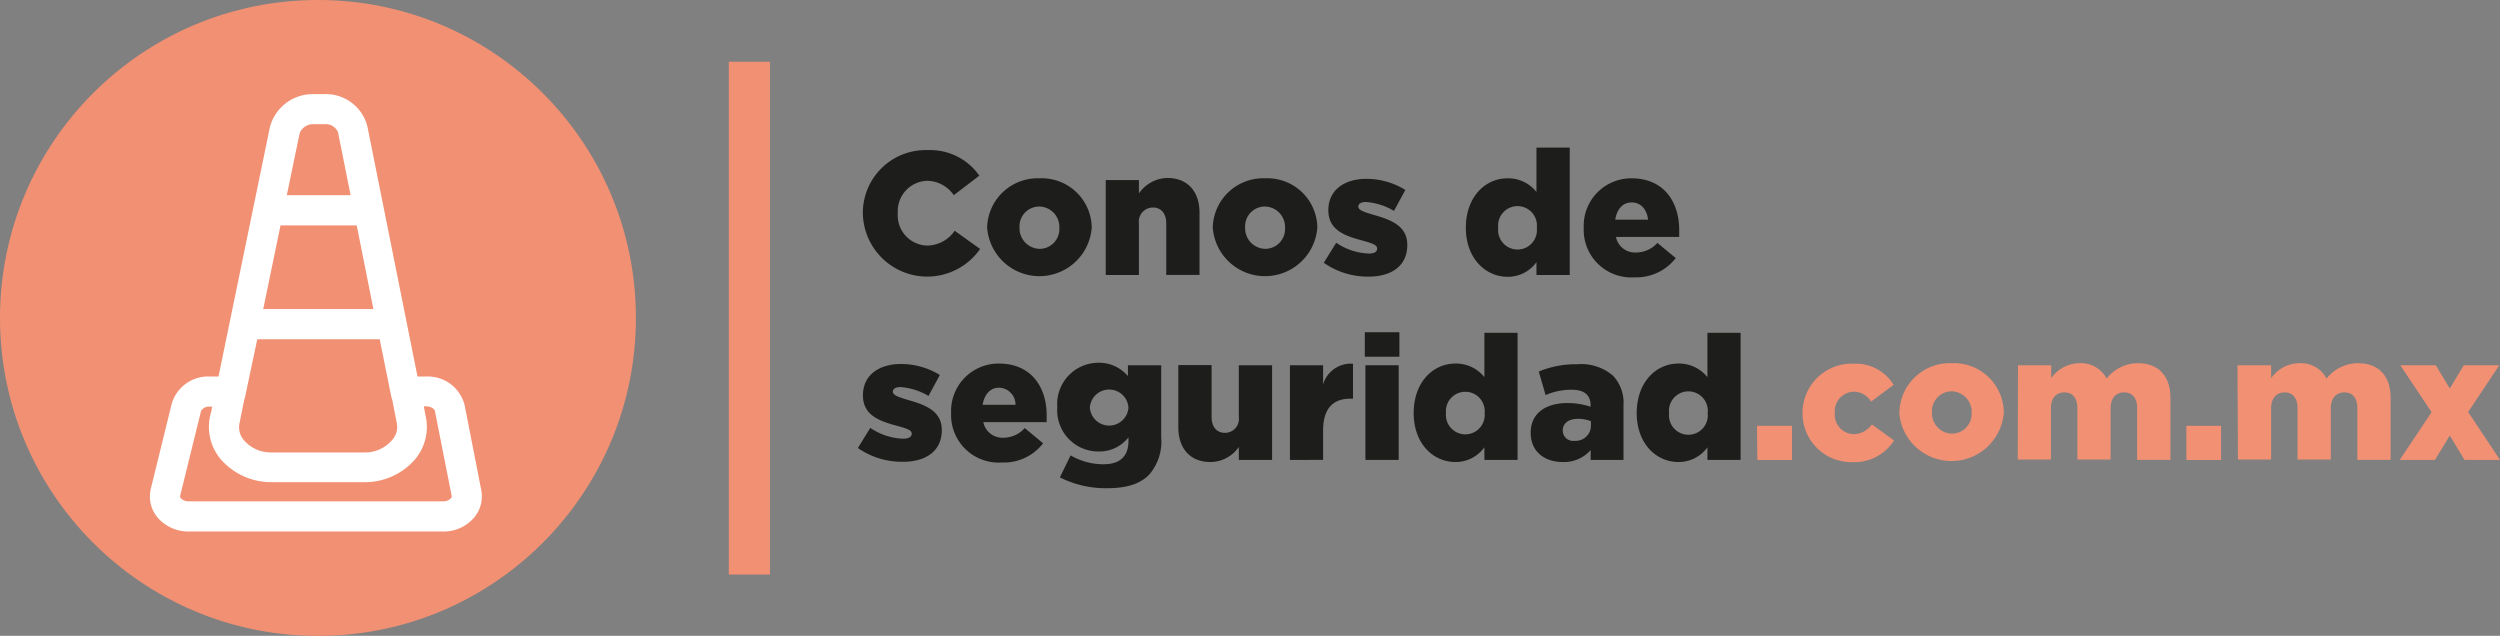 <svg xmlns="http://www.w3.org/2000/svg" viewBox="0 0 281.8 71.67"><rect x="0" y="0" width="281.8" height="71.67" fill="#808080" stroke="none"/><defs><style>.cls-1{fill:#f29073;}.cls-2{fill:#1d1d1b;}.cls-3{fill:#fff;}</style></defs><title>Logo_negro</title><g id="Capa_2" data-name="Capa 2"><g id="Capa_2-2" data-name="Capa 2"><circle class="cls-1" cx="35.84" cy="35.84" r="35.84"/><rect class="cls-1" x="82.15" y="6.96" width="4.64" height="57.8"/><path class="cls-2" d="M97.26,24.1v0a7.08,7.08,0,0,1,7.27-7.18,6.77,6.77,0,0,1,5.86,2.88L107.51,22a3.7,3.7,0,0,0-3-1.62A3.42,3.42,0,0,0,101.2,24v0a3.41,3.41,0,0,0,3.29,3.68,3.79,3.79,0,0,0,3.12-1.67l2.87,2.05a7.26,7.26,0,0,1-13.22-4Z"/><path class="cls-2" d="M111.27,25.68v0a5.69,5.69,0,0,1,5.92-5.58,5.63,5.63,0,0,1,5.87,5.54v0a5.91,5.91,0,0,1-11.79,0Zm8.14,0v0a2.3,2.3,0,0,0-2.26-2.4,2.23,2.23,0,0,0-2.23,2.36v0a2.32,2.32,0,0,0,2.27,2.41A2.23,2.23,0,0,0,119.41,25.68Z"/><path class="cls-2" d="M124.64,20.3h3.74v1.5a4,4,0,0,1,3.2-1.74c2.27,0,3.63,1.5,3.63,3.93v7h-3.75V25.19c0-1.16-.61-1.8-1.5-1.8a1.59,1.59,0,0,0-1.58,1.8V31h-3.74Z"/><path class="cls-2" d="M136.7,25.68v0a5.69,5.69,0,0,1,5.92-5.58,5.63,5.63,0,0,1,5.87,5.54v0a5.91,5.91,0,0,1-11.79,0Zm8.15,0v0a2.31,2.31,0,0,0-2.27-2.4,2.23,2.23,0,0,0-2.23,2.36v0a2.32,2.32,0,0,0,2.27,2.41A2.24,2.24,0,0,0,144.85,25.68Z"/><path class="cls-2" d="M149.22,29.62l1.4-2.26a6.93,6.93,0,0,0,3.67,1.22c.65,0,.94-.2.94-.57v0c0-.42-.59-.59-1.71-.91-2.11-.55-3.79-1.26-3.79-3.41v0c0-2.27,1.82-3.53,4.28-3.53a8.33,8.33,0,0,1,4.4,1.25l-1.28,2.36a7.24,7.24,0,0,0-3.16-1c-.57,0-.86.21-.86.51v0c0,.41.61.61,1.73.94,2.11.59,3.79,1.32,3.79,3.39v0c0,2.35-1.76,3.57-4.36,3.57A8.59,8.59,0,0,1,149.22,29.62Z"/><path class="cls-2" d="M165.23,25.68v0c0-3.47,2.17-5.58,4.69-5.58a4.06,4.06,0,0,1,3.27,1.54v-5h3.75V31h-3.75V29.55a3.94,3.94,0,0,1-3.25,1.65C167.42,31.2,165.23,29.09,165.23,25.68Zm8,0v0a2.19,2.19,0,1,0-4.35,0v0a2.19,2.19,0,1,0,4.35,0Z"/><path class="cls-2" d="M178.52,25.68v0a5.35,5.35,0,0,1,5.38-5.58c3.69,0,5.38,2.7,5.38,5.84,0,.24,0,.51,0,.77h-7.13a2.19,2.19,0,0,0,2.3,1.75,3.22,3.22,0,0,0,2.37-1.08l2.07,1.71a5.61,5.61,0,0,1-4.64,2.17A5.36,5.36,0,0,1,178.52,25.68Zm7.25-.92c-.14-1.19-.83-1.94-1.85-1.94s-1.66.77-1.85,1.94Z"/><path class="cls-2" d="M96.7,50.5l1.4-2.27a7,7,0,0,0,3.67,1.22c.65,0,1-.19,1-.57v0c0-.41-.59-.59-1.72-.9-2.11-.56-3.78-1.27-3.78-3.42v0c0-2.27,1.81-3.53,4.27-3.53a8.33,8.33,0,0,1,4.4,1.24l-1.28,2.36a7.21,7.21,0,0,0-3.15-1c-.58,0-.87.21-.87.51v0c0,.41.61.61,1.73.95,2.11.59,3.79,1.32,3.79,3.39v0c0,2.34-1.76,3.57-4.36,3.57A8.66,8.66,0,0,1,96.7,50.5Z"/><path class="cls-2" d="M107.21,46.56v0a5.35,5.35,0,0,1,5.38-5.58c3.69,0,5.39,2.7,5.39,5.83,0,.24,0,.52,0,.77h-7.14a2.2,2.2,0,0,0,2.31,1.76,3.22,3.22,0,0,0,2.36-1.09l2.07,1.72a5.57,5.57,0,0,1-4.63,2.16A5.36,5.36,0,0,1,107.21,46.56Zm7.26-.93a1.91,1.91,0,0,0-1.86-1.93c-1,0-1.65.77-1.85,1.93Z"/><path class="cls-2" d="M119.47,53.81l1.21-2.48a7.33,7.33,0,0,0,3.72,1c1.87,0,2.8-.92,2.8-2.62V49.3a4.14,4.14,0,0,1-3.29,1.59,4.64,4.64,0,0,1-4.73-5v0a4.65,4.65,0,0,1,4.61-5,4.27,4.27,0,0,1,3.35,1.5V41.17h3.75v8.11a5.68,5.68,0,0,1-1.38,4.25c-1,1-2.47,1.5-4.69,1.5A11.44,11.44,0,0,1,119.47,53.81Zm7.73-7.87v0a2.18,2.18,0,0,0-4.35,0v0a2.18,2.18,0,0,0,4.35,0Z"/><path class="cls-2" d="M132.82,48.15v-7h3.75V47c0,1.16.61,1.79,1.51,1.79A1.57,1.57,0,0,0,139.64,47V41.17h3.75V51.84h-3.75V50.38a3.91,3.91,0,0,1-3.19,1.7C134.18,52.08,132.82,50.58,132.82,48.15Z"/><path class="cls-2" d="M145.4,41.17h3.74v2.15A3.26,3.26,0,0,1,152.51,41v3.94h-.31c-1.95,0-3.06,1.12-3.06,3.59v3.31H145.4Z"/><path class="cls-2" d="M153.84,37.45h3.9v2.76h-3.9Zm.07,3.72h3.75V51.84h-3.75Z"/><path class="cls-2" d="M159.35,46.56v0c0-3.47,2.17-5.58,4.7-5.58a4.1,4.1,0,0,1,3.27,1.53v-5h3.74V51.84h-3.74V50.42a4,4,0,0,1-3.25,1.66C161.54,52.08,159.35,50,159.35,46.56Zm8,0v0a2.19,2.19,0,1,0-4.36,0v0a2.19,2.19,0,1,0,4.36,0Z"/><path class="cls-2" d="M172.54,48.78v0c0-2.2,1.68-3.35,4.18-3.35a8.09,8.09,0,0,1,2.57.42v-.18c0-1.11-.69-1.74-2.13-1.74a7.42,7.42,0,0,0-2.94.6l-.77-2.65a10.79,10.79,0,0,1,4.32-.82,5.47,5.47,0,0,1,4.06,1.3A4.45,4.45,0,0,1,183,45.71v6.13h-3.7V50.73a4,4,0,0,1-3.14,1.35C174.1,52.08,172.54,50.91,172.54,48.78Zm6.79-.81v-.49a3.92,3.92,0,0,0-1.46-.27c-1.09,0-1.72.53-1.72,1.32v0a1.17,1.17,0,0,0,1.32,1.16A1.72,1.72,0,0,0,179.33,48Z"/><path class="cls-2" d="M184.49,46.56v0c0-3.47,2.17-5.58,4.69-5.58a4.11,4.11,0,0,1,3.28,1.53v-5h3.74V51.84h-3.74V50.42a4,4,0,0,1-3.26,1.66C186.68,52.08,184.49,50,184.49,46.56Zm8,0v0a2.19,2.19,0,1,0-4.35,0v0a2.19,2.19,0,1,0,4.35,0Z"/><path class="cls-1" d="M198.05,48H202v3.85h-3.91Z"/><path class="cls-1" d="M203.18,46.56v0A5.54,5.54,0,0,1,208.9,41a5,5,0,0,1,4.55,2.38l-2.54,1.89a2.31,2.31,0,0,0-2-1.12,2.21,2.21,0,0,0-2.09,2.37v0A2.2,2.2,0,0,0,209,48.94a2.57,2.57,0,0,0,2-1.1l2.5,1.81a5.3,5.3,0,0,1-4.75,2.44A5.5,5.5,0,0,1,203.18,46.56Z"/><path class="cls-1" d="M214.1,46.56v0A5.68,5.68,0,0,1,220,40.94a5.62,5.62,0,0,1,5.87,5.54v0a5.91,5.91,0,0,1-11.79,0Zm8.14,0v0A2.31,2.31,0,0,0,220,44.11a2.24,2.24,0,0,0-2.23,2.37v0a2.3,2.3,0,0,0,2.27,2.4A2.22,2.22,0,0,0,222.24,46.56Z"/><path class="cls-1" d="M227.47,41.17h3.74v1.46a3.94,3.94,0,0,1,3.18-1.69,3.26,3.26,0,0,1,3.07,1.73A4.5,4.5,0,0,1,241,40.94c2.27,0,3.65,1.42,3.65,3.9v7h-3.75V46c0-1.16-.57-1.77-1.46-1.77s-1.53.61-1.53,1.77v5.8h-3.75V46c0-1.16-.57-1.77-1.46-1.77s-1.52.61-1.52,1.77v5.8h-3.74Z"/><path class="cls-1" d="M246.45,48h3.91v3.85h-3.91Z"/><path class="cls-1" d="M252.21,41.17H256v1.46a3.94,3.94,0,0,1,3.18-1.69,3.26,3.26,0,0,1,3.07,1.73,4.51,4.51,0,0,1,3.57-1.73c2.27,0,3.65,1.42,3.65,3.9v7h-3.75V46c0-1.16-.57-1.77-1.45-1.77s-1.54.61-1.54,1.77v5.8h-3.75V46c0-1.16-.57-1.77-1.46-1.77S256,44.88,256,46v5.8h-3.74Z"/><path class="cls-1" d="M274.09,46.46l-3.53-5.29h4l1.58,2.62,1.58-2.62h4l-3.51,5.27,3.59,5.4h-4l-1.66-2.74-1.67,2.74H270.5Z"/><path class="cls-3" d="M54.25,55.26,52.38,45.7a4.28,4.28,0,0,0-4.32-3.26h-1l-5.65-28.2a4.83,4.83,0,0,0-4.88-3.63h-1.1a5,5,0,0,0-5,3.69l-5.8,28.14h-1a4.28,4.28,0,0,0-4.28,3.09L17,55.09a3.69,3.69,0,0,0,.69,3.16,4.57,4.57,0,0,0,3.59,1.66H49.94a4.49,4.49,0,0,0,3.52-1.59A3.68,3.68,0,0,0,54.25,55.26ZM33.78,15a1.64,1.64,0,0,1,1.67-1h1.1a1.51,1.51,0,0,1,1.55.9L39.52,22H32.33ZM31.62,25.41h8.59l1.88,9.43H29.67ZM27,47.69,27.54,45a1.15,1.15,0,0,0,.1-.33L29,38.24h13.8l1.3,6.44a1.37,1.37,0,0,0,.11.36l.52,2.66a2.2,2.2,0,0,1-.53,1.9A4,4,0,0,1,41.05,51H30.65a4,4,0,0,1-3.13-1.35A2.23,2.23,0,0,1,27,47.69Zm23.83,8.47a1.16,1.16,0,0,1-.89.35H21.28a1.19,1.19,0,0,1-.91-.36c-.09-.13-.08-.21-.07-.24l2.36-9.57a1,1,0,0,1,1-.5h.27L23.66,47a5.66,5.66,0,0,0,1.21,4.75,7.52,7.52,0,0,0,5.78,2.6h10.4a7.46,7.46,0,0,0,5.75-2.59A5.66,5.66,0,0,0,48,47l-.23-1.2h.25c.57,0,.94.3,1,.52l1.89,9.56A.28.28,0,0,1,50.83,56.16Z"/></g></g></svg>